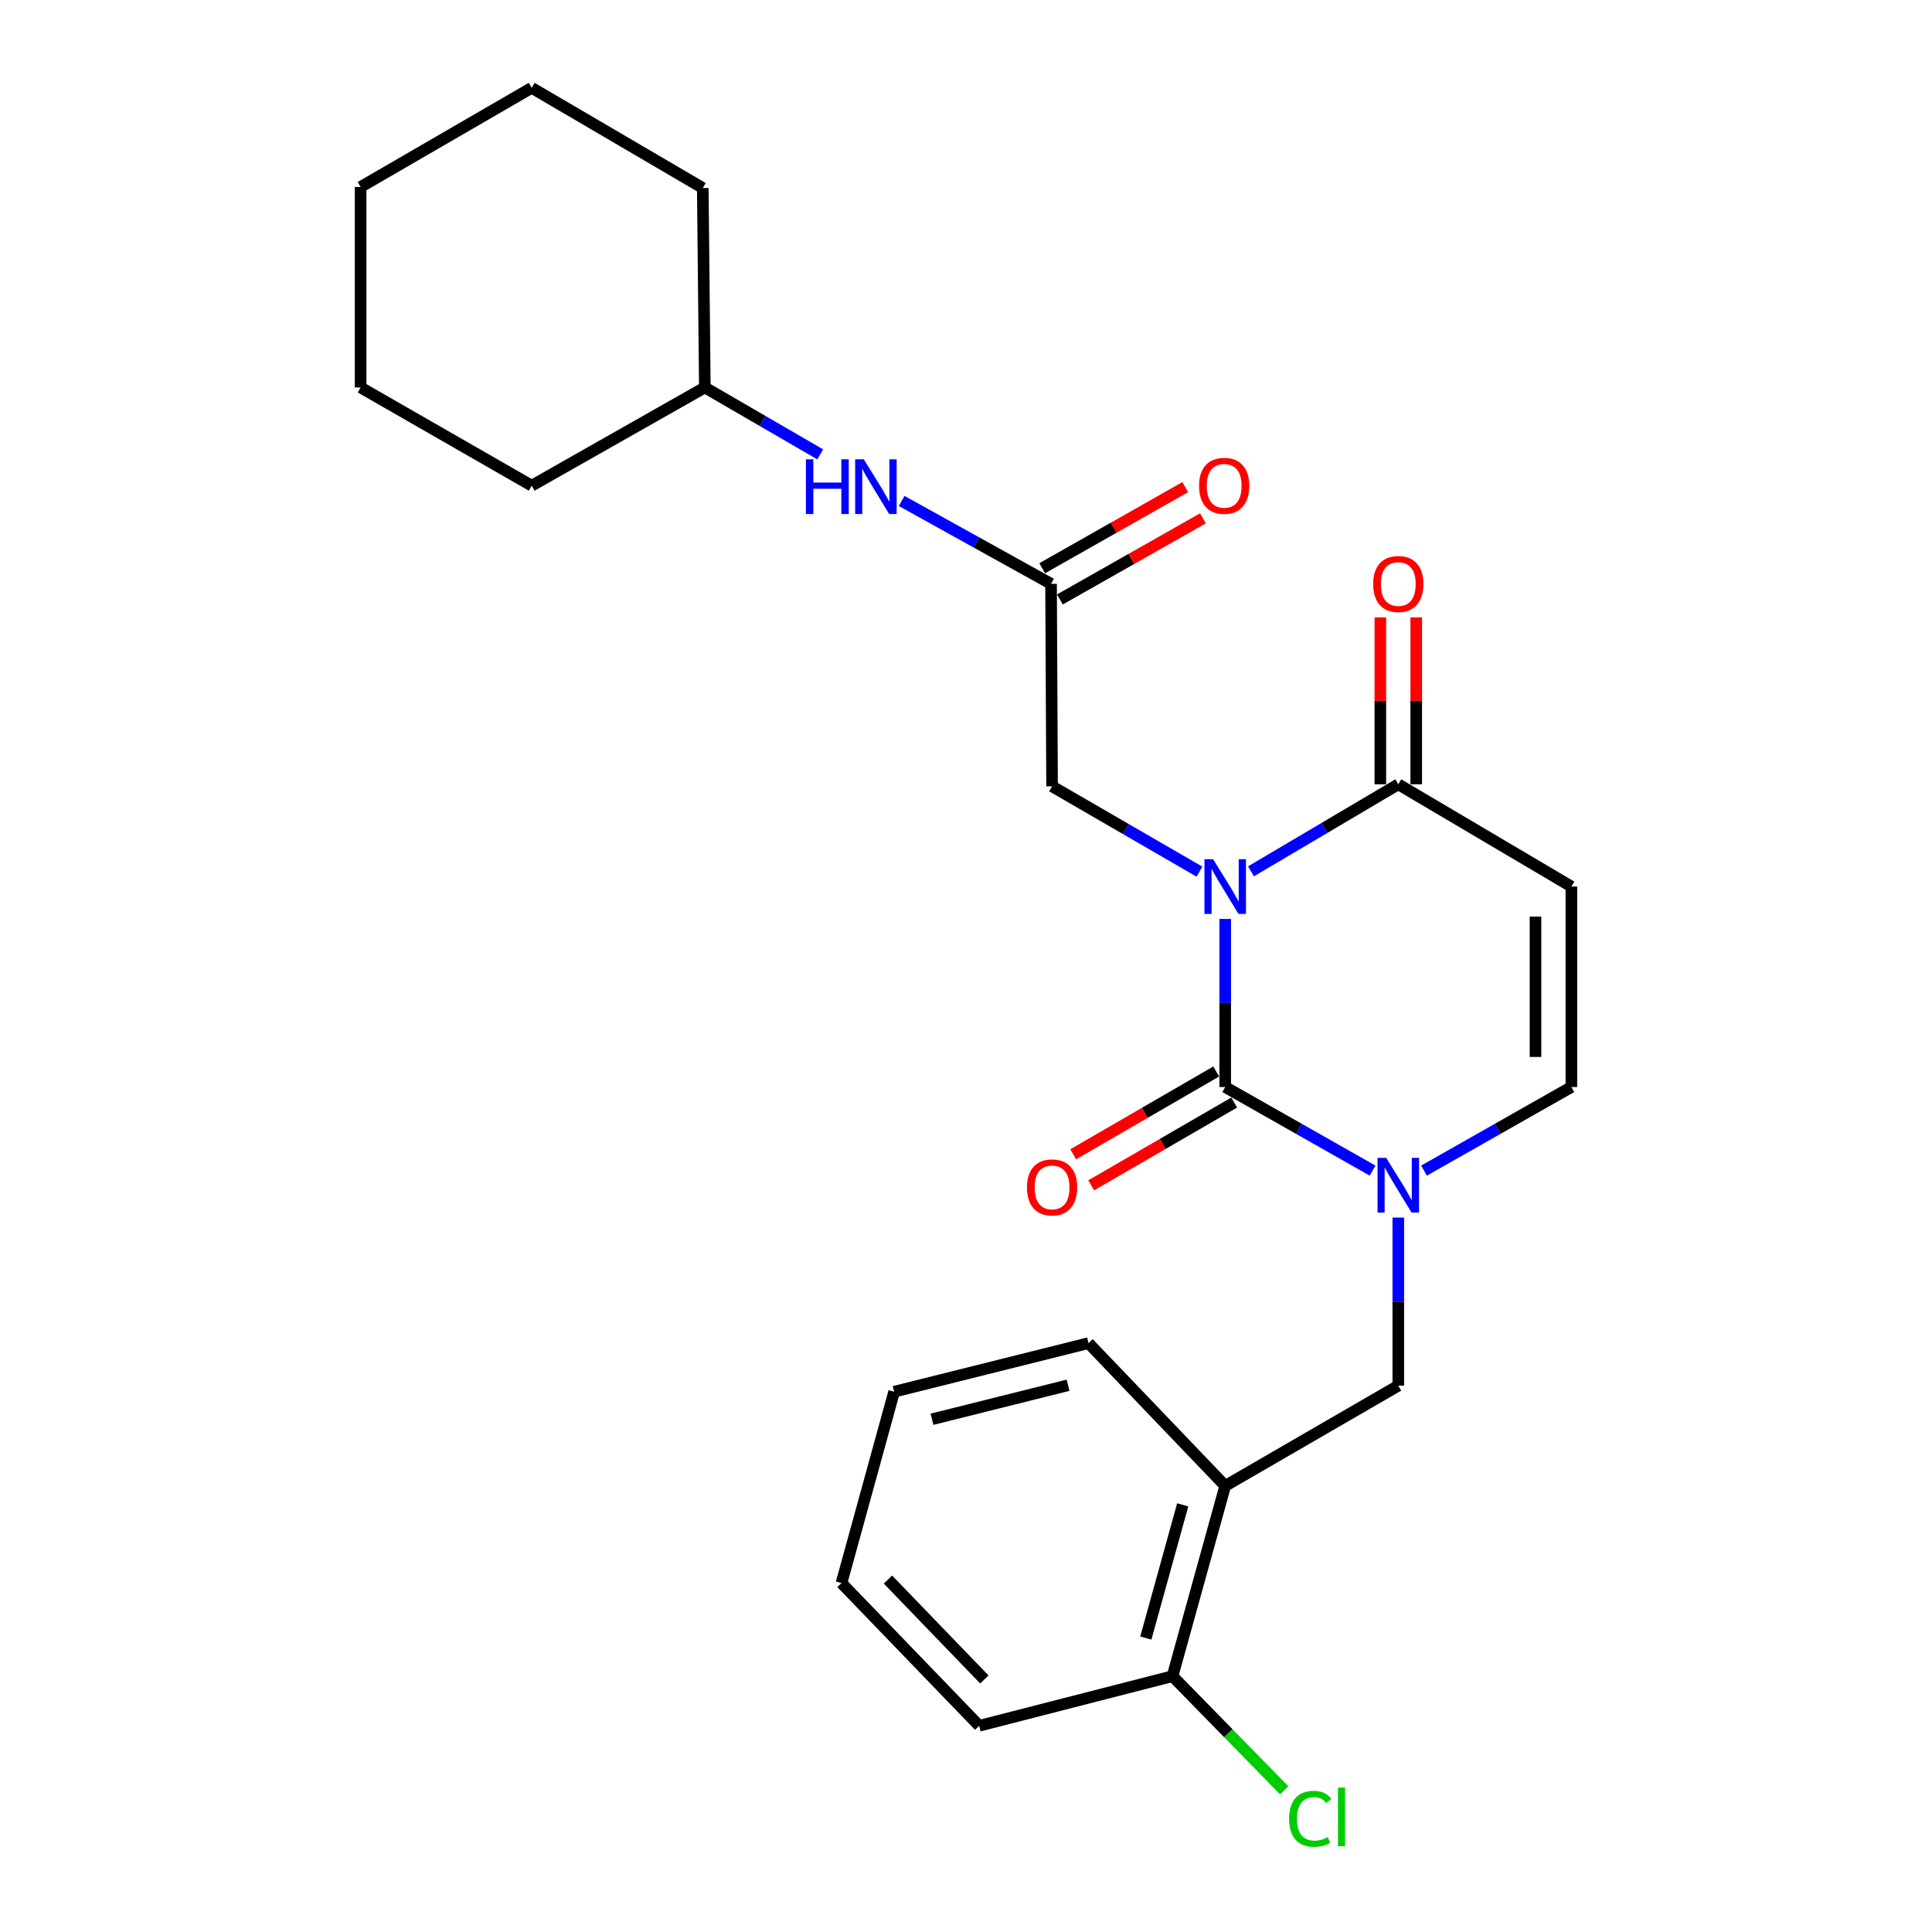 <?xml version='1.0' encoding='iso-8859-1'?>
<svg version='1.1' baseProfile='full'
              xmlns='http://www.w3.org/2000/svg'
                      xmlns:rdkit='http://www.rdkit.org/xml'
                      xmlns:xlink='http://www.w3.org/1999/xlink'
                  xml:space='preserve'
width='1000px' height='1000px' viewBox='0 0 1000 1000'>
<!-- END OF HEADER -->
<rect style='opacity:1.0;fill:#FFFFFF;stroke:none' width='1000' height='1000' x='0' y='0'> </rect>
<path class='bond-0' d='M 634.167,475.637 L 634.167,519.137' style='fill:none;fill-rule:evenodd;stroke:#0000FF;stroke-width:6px;stroke-linecap:butt;stroke-linejoin:miter;stroke-opacity:1' />
<path class='bond-0' d='M 634.167,519.137 L 634.167,562.637' style='fill:none;fill-rule:evenodd;stroke:#000000;stroke-width:6px;stroke-linecap:butt;stroke-linejoin:miter;stroke-opacity:1' />
<path class='bond-2' d='M 647.508,451.001 L 685.63,428.477' style='fill:none;fill-rule:evenodd;stroke:#0000FF;stroke-width:6px;stroke-linecap:butt;stroke-linejoin:miter;stroke-opacity:1' />
<path class='bond-2' d='M 685.63,428.477 L 723.752,405.953' style='fill:none;fill-rule:evenodd;stroke:#000000;stroke-width:6px;stroke-linecap:butt;stroke-linejoin:miter;stroke-opacity:1' />
<path class='bond-5' d='M 620.838,451.167 L 582.694,429.087' style='fill:none;fill-rule:evenodd;stroke:#0000FF;stroke-width:6px;stroke-linecap:butt;stroke-linejoin:miter;stroke-opacity:1' />
<path class='bond-5' d='M 582.694,429.087 L 544.55,407.006' style='fill:none;fill-rule:evenodd;stroke:#000000;stroke-width:6px;stroke-linecap:butt;stroke-linejoin:miter;stroke-opacity:1' />
<path class='bond-1' d='M 634.167,562.637 L 672.302,584.273' style='fill:none;fill-rule:evenodd;stroke:#000000;stroke-width:6px;stroke-linecap:butt;stroke-linejoin:miter;stroke-opacity:1' />
<path class='bond-1' d='M 672.302,584.273 L 710.437,605.908' style='fill:none;fill-rule:evenodd;stroke:#0000FF;stroke-width:6px;stroke-linecap:butt;stroke-linejoin:miter;stroke-opacity:1' />
<path class='bond-9' d='M 629.514,554.599 L 592.5,576.026' style='fill:none;fill-rule:evenodd;stroke:#000000;stroke-width:6px;stroke-linecap:butt;stroke-linejoin:miter;stroke-opacity:1' />
<path class='bond-9' d='M 592.5,576.026 L 555.486,597.453' style='fill:none;fill-rule:evenodd;stroke:#FF0000;stroke-width:6px;stroke-linecap:butt;stroke-linejoin:miter;stroke-opacity:1' />
<path class='bond-9' d='M 638.82,570.675 L 601.806,592.102' style='fill:none;fill-rule:evenodd;stroke:#000000;stroke-width:6px;stroke-linecap:butt;stroke-linejoin:miter;stroke-opacity:1' />
<path class='bond-9' d='M 601.806,592.102 L 564.792,613.529' style='fill:none;fill-rule:evenodd;stroke:#FF0000;stroke-width:6px;stroke-linecap:butt;stroke-linejoin:miter;stroke-opacity:1' />
<path class='bond-6' d='M 723.752,630.216 L 723.752,673.716' style='fill:none;fill-rule:evenodd;stroke:#0000FF;stroke-width:6px;stroke-linecap:butt;stroke-linejoin:miter;stroke-opacity:1' />
<path class='bond-6' d='M 723.752,673.716 L 723.752,717.216' style='fill:none;fill-rule:evenodd;stroke:#000000;stroke-width:6px;stroke-linecap:butt;stroke-linejoin:miter;stroke-opacity:1' />
<path class='bond-25' d='M 737.067,605.909 L 775.208,584.273' style='fill:none;fill-rule:evenodd;stroke:#0000FF;stroke-width:6px;stroke-linecap:butt;stroke-linejoin:miter;stroke-opacity:1' />
<path class='bond-25' d='M 775.208,584.273 L 813.348,562.637' style='fill:none;fill-rule:evenodd;stroke:#000000;stroke-width:6px;stroke-linecap:butt;stroke-linejoin:miter;stroke-opacity:1' />
<path class='bond-3' d='M 723.752,405.953 L 813.348,458.883' style='fill:none;fill-rule:evenodd;stroke:#000000;stroke-width:6px;stroke-linecap:butt;stroke-linejoin:miter;stroke-opacity:1' />
<path class='bond-11' d='M 733.04,405.953 L 733.04,362.753' style='fill:none;fill-rule:evenodd;stroke:#000000;stroke-width:6px;stroke-linecap:butt;stroke-linejoin:miter;stroke-opacity:1' />
<path class='bond-11' d='M 733.04,362.753 L 733.04,319.553' style='fill:none;fill-rule:evenodd;stroke:#FF0000;stroke-width:6px;stroke-linecap:butt;stroke-linejoin:miter;stroke-opacity:1' />
<path class='bond-11' d='M 714.464,405.953 L 714.464,362.753' style='fill:none;fill-rule:evenodd;stroke:#000000;stroke-width:6px;stroke-linecap:butt;stroke-linejoin:miter;stroke-opacity:1' />
<path class='bond-11' d='M 714.464,362.753 L 714.464,319.553' style='fill:none;fill-rule:evenodd;stroke:#FF0000;stroke-width:6px;stroke-linecap:butt;stroke-linejoin:miter;stroke-opacity:1' />
<path class='bond-4' d='M 813.348,458.883 L 813.348,562.637' style='fill:none;fill-rule:evenodd;stroke:#000000;stroke-width:6px;stroke-linecap:butt;stroke-linejoin:miter;stroke-opacity:1' />
<path class='bond-4' d='M 794.772,474.446 L 794.772,547.074' style='fill:none;fill-rule:evenodd;stroke:#000000;stroke-width:6px;stroke-linecap:butt;stroke-linejoin:miter;stroke-opacity:1' />
<path class='bond-7' d='M 544.55,407.006 L 544.024,302.199' style='fill:none;fill-rule:evenodd;stroke:#000000;stroke-width:6px;stroke-linecap:butt;stroke-linejoin:miter;stroke-opacity:1' />
<path class='bond-8' d='M 723.752,717.216 L 634.167,769.094' style='fill:none;fill-rule:evenodd;stroke:#000000;stroke-width:6px;stroke-linecap:butt;stroke-linejoin:miter;stroke-opacity:1' />
<path class='bond-10' d='M 544.024,302.199 L 505.361,280.748' style='fill:none;fill-rule:evenodd;stroke:#000000;stroke-width:6px;stroke-linecap:butt;stroke-linejoin:miter;stroke-opacity:1' />
<path class='bond-10' d='M 505.361,280.748 L 466.697,259.297' style='fill:none;fill-rule:evenodd;stroke:#0000FF;stroke-width:6px;stroke-linecap:butt;stroke-linejoin:miter;stroke-opacity:1' />
<path class='bond-13' d='M 548.605,310.278 L 585.621,289.287' style='fill:none;fill-rule:evenodd;stroke:#000000;stroke-width:6px;stroke-linecap:butt;stroke-linejoin:miter;stroke-opacity:1' />
<path class='bond-13' d='M 585.621,289.287 L 622.636,268.296' style='fill:none;fill-rule:evenodd;stroke:#FF0000;stroke-width:6px;stroke-linecap:butt;stroke-linejoin:miter;stroke-opacity:1' />
<path class='bond-13' d='M 539.442,294.12 L 576.458,273.129' style='fill:none;fill-rule:evenodd;stroke:#000000;stroke-width:6px;stroke-linecap:butt;stroke-linejoin:miter;stroke-opacity:1' />
<path class='bond-13' d='M 576.458,273.129 L 613.473,252.138' style='fill:none;fill-rule:evenodd;stroke:#FF0000;stroke-width:6px;stroke-linecap:butt;stroke-linejoin:miter;stroke-opacity:1' />
<path class='bond-12' d='M 634.167,769.094 L 606.892,867.585' style='fill:none;fill-rule:evenodd;stroke:#000000;stroke-width:6px;stroke-linecap:butt;stroke-linejoin:miter;stroke-opacity:1' />
<path class='bond-12' d='M 612.174,778.91 L 593.081,847.854' style='fill:none;fill-rule:evenodd;stroke:#000000;stroke-width:6px;stroke-linecap:butt;stroke-linejoin:miter;stroke-opacity:1' />
<path class='bond-16' d='M 634.167,769.094 L 563.415,695.204' style='fill:none;fill-rule:evenodd;stroke:#000000;stroke-width:6px;stroke-linecap:butt;stroke-linejoin:miter;stroke-opacity:1' />
<path class='bond-15' d='M 424.537,235.182 L 394.68,217.866' style='fill:none;fill-rule:evenodd;stroke:#0000FF;stroke-width:6px;stroke-linecap:butt;stroke-linejoin:miter;stroke-opacity:1' />
<path class='bond-15' d='M 394.68,217.866 L 364.822,200.55' style='fill:none;fill-rule:evenodd;stroke:#000000;stroke-width:6px;stroke-linecap:butt;stroke-linejoin:miter;stroke-opacity:1' />
<path class='bond-14' d='M 606.892,867.585 L 635.792,897.121' style='fill:none;fill-rule:evenodd;stroke:#000000;stroke-width:6px;stroke-linecap:butt;stroke-linejoin:miter;stroke-opacity:1' />
<path class='bond-14' d='M 635.792,897.121 L 664.692,926.658' style='fill:none;fill-rule:evenodd;stroke:#00CC00;stroke-width:6px;stroke-linecap:butt;stroke-linejoin:miter;stroke-opacity:1' />
<path class='bond-17' d='M 606.892,867.585 L 506.821,893.271' style='fill:none;fill-rule:evenodd;stroke:#000000;stroke-width:6px;stroke-linecap:butt;stroke-linejoin:miter;stroke-opacity:1' />
<path class='bond-18' d='M 364.822,200.55 L 363.759,97.321' style='fill:none;fill-rule:evenodd;stroke:#000000;stroke-width:6px;stroke-linecap:butt;stroke-linejoin:miter;stroke-opacity:1' />
<path class='bond-19' d='M 364.822,200.55 L 275.206,251.384' style='fill:none;fill-rule:evenodd;stroke:#000000;stroke-width:6px;stroke-linecap:butt;stroke-linejoin:miter;stroke-opacity:1' />
<path class='bond-20' d='M 563.415,695.204 L 462.808,720.354' style='fill:none;fill-rule:evenodd;stroke:#000000;stroke-width:6px;stroke-linecap:butt;stroke-linejoin:miter;stroke-opacity:1' />
<path class='bond-20' d='M 552.828,716.998 L 482.404,734.602' style='fill:none;fill-rule:evenodd;stroke:#000000;stroke-width:6px;stroke-linecap:butt;stroke-linejoin:miter;stroke-opacity:1' />
<path class='bond-27' d='M 506.821,893.271 L 435.553,819.392' style='fill:none;fill-rule:evenodd;stroke:#000000;stroke-width:6px;stroke-linecap:butt;stroke-linejoin:miter;stroke-opacity:1' />
<path class='bond-27' d='M 509.5,869.292 L 459.613,817.577' style='fill:none;fill-rule:evenodd;stroke:#000000;stroke-width:6px;stroke-linecap:butt;stroke-linejoin:miter;stroke-opacity:1' />
<path class='bond-23' d='M 363.759,97.321 L 275.206,45.455' style='fill:none;fill-rule:evenodd;stroke:#000000;stroke-width:6px;stroke-linecap:butt;stroke-linejoin:miter;stroke-opacity:1' />
<path class='bond-22' d='M 275.206,251.384 L 186.652,200.55' style='fill:none;fill-rule:evenodd;stroke:#000000;stroke-width:6px;stroke-linecap:butt;stroke-linejoin:miter;stroke-opacity:1' />
<path class='bond-21' d='M 462.808,720.354 L 435.553,819.392' style='fill:none;fill-rule:evenodd;stroke:#000000;stroke-width:6px;stroke-linecap:butt;stroke-linejoin:miter;stroke-opacity:1' />
<path class='bond-24' d='M 186.652,200.55 L 186.652,96.785' style='fill:none;fill-rule:evenodd;stroke:#000000;stroke-width:6px;stroke-linecap:butt;stroke-linejoin:miter;stroke-opacity:1' />
<path class='bond-26' d='M 275.206,45.455 L 186.652,96.785' style='fill:none;fill-rule:evenodd;stroke:#000000;stroke-width:6px;stroke-linecap:butt;stroke-linejoin:miter;stroke-opacity:1' />
<path  class='atom-0' d='M 627.907 444.723
L 637.187 459.723
Q 638.107 461.203, 639.587 463.883
Q 641.067 466.563, 641.147 466.723
L 641.147 444.723
L 644.907 444.723
L 644.907 473.043
L 641.027 473.043
L 631.067 456.643
Q 629.907 454.723, 628.667 452.523
Q 627.467 450.323, 627.107 449.643
L 627.107 473.043
L 623.427 473.043
L 623.427 444.723
L 627.907 444.723
' fill='#0000FF'/>
<path  class='atom-2' d='M 717.492 599.302
L 726.772 614.302
Q 727.692 615.782, 729.172 618.462
Q 730.652 621.142, 730.732 621.302
L 730.732 599.302
L 734.492 599.302
L 734.492 627.622
L 730.612 627.622
L 720.652 611.222
Q 719.492 609.302, 718.252 607.102
Q 717.052 604.902, 716.692 604.222
L 716.692 627.622
L 713.012 627.622
L 713.012 599.302
L 717.492 599.302
' fill='#0000FF'/>
<path  class='atom-10' d='M 531.55 614.595
Q 531.55 607.795, 534.91 603.995
Q 538.27 600.195, 544.55 600.195
Q 550.83 600.195, 554.19 603.995
Q 557.55 607.795, 557.55 614.595
Q 557.55 621.475, 554.15 625.395
Q 550.75 629.275, 544.55 629.275
Q 538.31 629.275, 534.91 625.395
Q 531.55 621.515, 531.55 614.595
M 544.55 626.075
Q 548.87 626.075, 551.19 623.195
Q 553.55 620.275, 553.55 614.595
Q 553.55 609.035, 551.19 606.235
Q 548.87 603.395, 544.55 603.395
Q 540.23 603.395, 537.87 606.195
Q 535.55 608.995, 535.55 614.595
Q 535.55 620.315, 537.87 623.195
Q 540.23 626.075, 544.55 626.075
' fill='#FF0000'/>
<path  class='atom-11' d='M 417.145 237.74
L 420.985 237.74
L 420.985 249.78
L 435.465 249.78
L 435.465 237.74
L 439.305 237.74
L 439.305 266.06
L 435.465 266.06
L 435.465 252.98
L 420.985 252.98
L 420.985 266.06
L 417.145 266.06
L 417.145 237.74
' fill='#0000FF'/>
<path  class='atom-11' d='M 447.105 237.74
L 456.385 252.74
Q 457.305 254.22, 458.785 256.9
Q 460.265 259.58, 460.345 259.74
L 460.345 237.74
L 464.105 237.74
L 464.105 266.06
L 460.225 266.06
L 450.265 249.66
Q 449.105 247.74, 447.865 245.54
Q 446.665 243.34, 446.305 242.66
L 446.305 266.06
L 442.625 266.06
L 442.625 237.74
L 447.105 237.74
' fill='#0000FF'/>
<path  class='atom-12' d='M 710.752 302.279
Q 710.752 295.479, 714.112 291.679
Q 717.472 287.879, 723.752 287.879
Q 730.032 287.879, 733.392 291.679
Q 736.752 295.479, 736.752 302.279
Q 736.752 309.159, 733.352 313.079
Q 729.952 316.959, 723.752 316.959
Q 717.512 316.959, 714.112 313.079
Q 710.752 309.199, 710.752 302.279
M 723.752 313.759
Q 728.072 313.759, 730.392 310.879
Q 732.752 307.959, 732.752 302.279
Q 732.752 296.719, 730.392 293.919
Q 728.072 291.079, 723.752 291.079
Q 719.432 291.079, 717.072 293.879
Q 714.752 296.679, 714.752 302.279
Q 714.752 307.999, 717.072 310.879
Q 719.432 313.759, 723.752 313.759
' fill='#FF0000'/>
<path  class='atom-14' d='M 620.63 251.464
Q 620.63 244.664, 623.99 240.864
Q 627.35 237.064, 633.63 237.064
Q 639.91 237.064, 643.27 240.864
Q 646.63 244.664, 646.63 251.464
Q 646.63 258.344, 643.23 262.264
Q 639.83 266.144, 633.63 266.144
Q 627.39 266.144, 623.99 262.264
Q 620.63 258.384, 620.63 251.464
M 633.63 262.944
Q 637.95 262.944, 640.27 260.064
Q 642.63 257.144, 642.63 251.464
Q 642.63 245.904, 640.27 243.104
Q 637.95 240.264, 633.63 240.264
Q 629.31 240.264, 626.95 243.064
Q 624.63 245.864, 624.63 251.464
Q 624.63 257.184, 626.95 260.064
Q 629.31 262.944, 633.63 262.944
' fill='#FF0000'/>
<path  class='atom-15' d='M 667.24 941.402
Q 667.24 934.362, 670.52 930.682
Q 673.84 926.962, 680.12 926.962
Q 685.96 926.962, 689.08 931.082
L 686.44 933.242
Q 684.16 930.242, 680.12 930.242
Q 675.84 930.242, 673.56 933.122
Q 671.32 935.962, 671.32 941.402
Q 671.32 947.002, 673.64 949.882
Q 676 952.762, 680.56 952.762
Q 683.68 952.762, 687.32 950.882
L 688.44 953.882
Q 686.96 954.842, 684.72 955.402
Q 682.48 955.962, 680 955.962
Q 673.84 955.962, 670.52 952.202
Q 667.24 948.442, 667.24 941.402
' fill='#00CC00'/>
<path  class='atom-15' d='M 692.52 925.242
L 696.2 925.242
L 696.2 955.602
L 692.52 955.602
L 692.52 925.242
' fill='#00CC00'/>
</svg>
